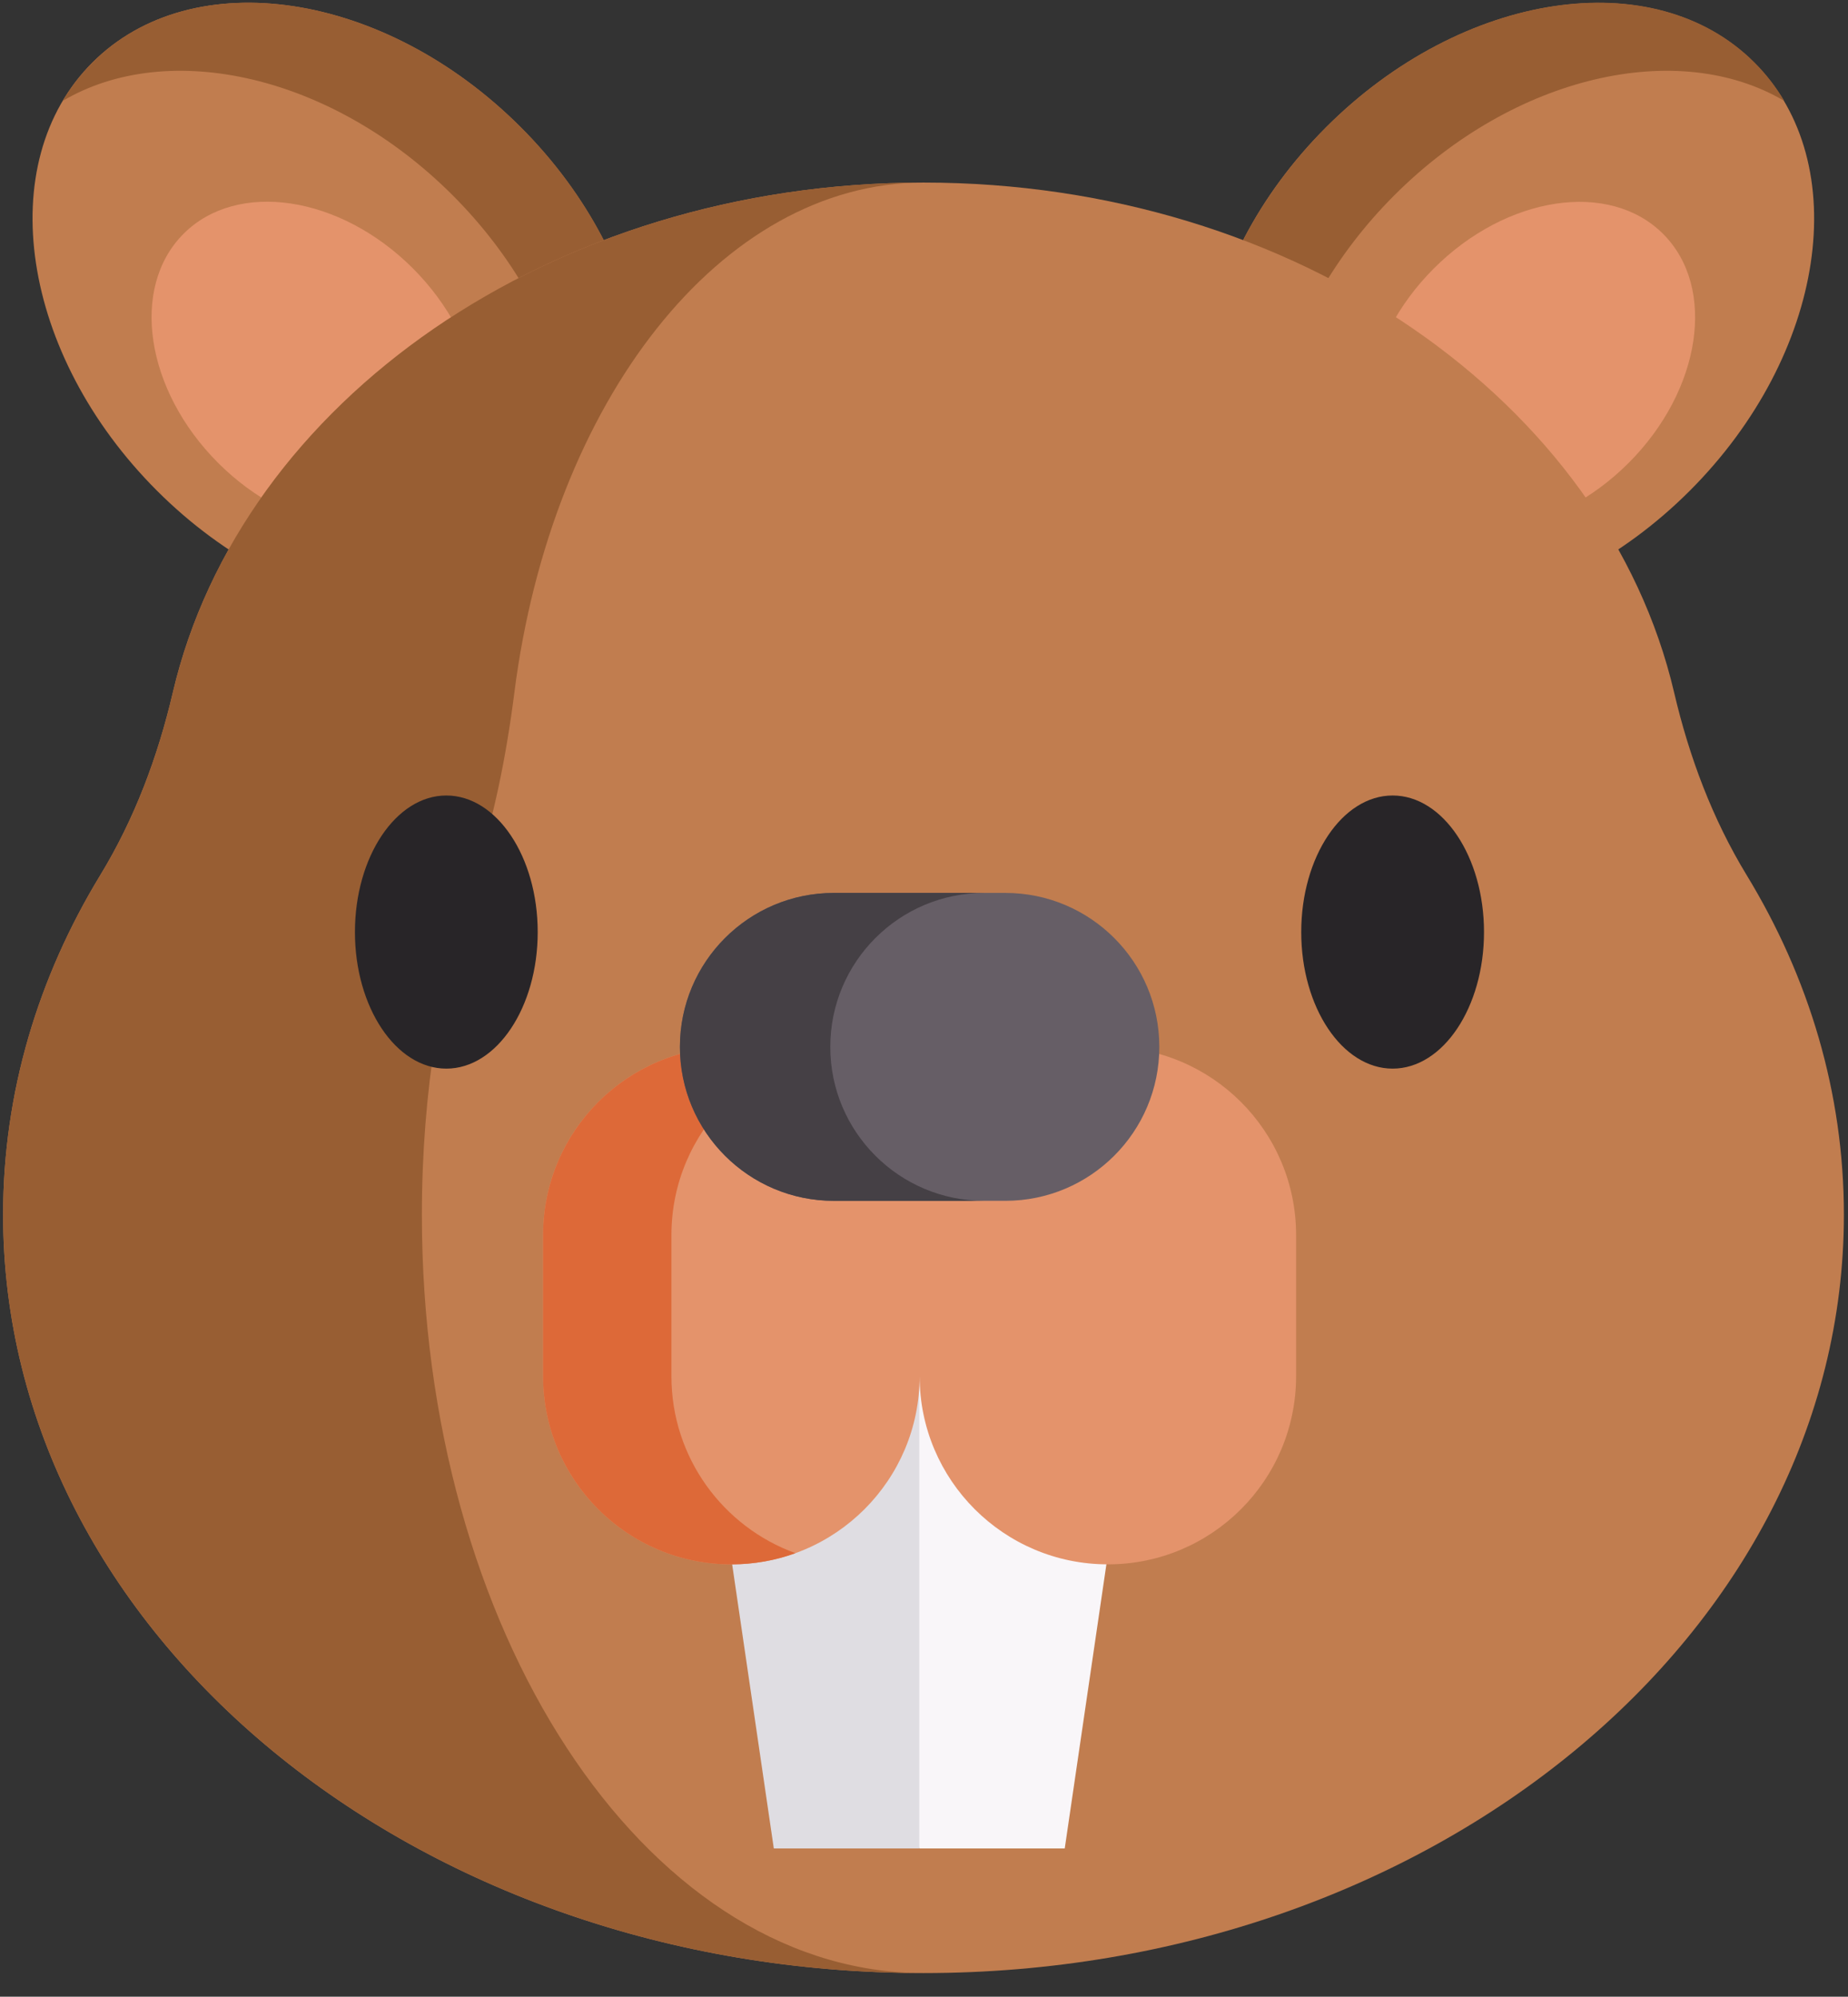 <svg width="62" height="67" viewBox="0 0 62 67" fill="none" xmlns="http://www.w3.org/2000/svg">
<rect x="0" y="0" width="62" height="67" fill="#333333" stroke="none"/>
<path d="M56.69 16.469C61.255 11.904 62.225 5.472 58.856 2.104C55.488 -1.265 49.056 -0.295 44.491 4.27C39.926 8.835 38.956 15.266 42.325 18.635C45.694 22.004 52.125 21.034 56.69 16.469Z" fill="#C17D4F"/>
<path d="M59.861 3.386C56.314 1.287 50.818 2.514 46.782 6.55C42.746 10.587 41.52 16.083 43.617 19.63C43.152 19.355 42.72 19.022 42.33 18.632C38.961 15.262 39.931 8.83 44.497 4.264C49.062 -0.301 55.495 -1.271 58.863 2.098C59.254 2.488 59.587 2.921 59.861 3.386Z" fill="#985E33"/>
<path d="M54.636 15.538C57.08 13.094 57.599 9.651 55.796 7.848C53.992 6.045 50.549 6.564 48.105 9.008C45.662 11.451 45.142 14.894 46.946 16.698C48.749 18.501 52.192 17.982 54.636 15.538Z" fill="#E4936B"/>
<path d="M19.631 18.631C23 15.262 22.03 8.831 17.465 4.266C12.9 -0.299 6.468 -1.269 3.099 2.1C-0.269 5.468 0.7 11.9 5.266 16.465C9.831 21.03 16.262 22 19.631 18.631Z" fill="#C17D4F"/>
<path d="M2.104 3.386C5.652 1.287 11.148 2.514 15.184 6.55C19.22 10.587 20.446 16.083 18.349 19.63C18.814 19.355 19.246 19.022 19.636 18.632C23.005 15.262 22.035 8.83 17.469 4.264C12.904 -0.301 6.471 -1.271 3.103 2.098C2.712 2.488 2.379 2.921 2.104 3.386Z" fill="#985E33"/>
<path d="M15.009 16.693C16.813 14.89 16.294 11.447 13.85 9.003C11.406 6.559 7.963 6.04 6.16 7.843C4.356 9.647 4.875 13.09 7.319 15.534C9.763 17.977 13.206 18.497 15.009 16.693Z" fill="#E4936B"/>
<path d="M58.599 29.363C57.449 27.475 56.671 25.391 56.167 23.239C53.886 13.49 43.479 6.126 30.983 6.126C18.487 6.126 8.079 13.49 5.798 23.239C5.295 25.391 4.516 27.475 3.366 29.363C1.279 32.792 0.104 36.663 0.104 40.76C0.104 54.814 13.929 66.207 30.983 66.207C48.037 66.207 61.862 54.814 61.862 40.76C61.862 36.663 60.687 32.792 58.599 29.363Z" fill="#C17D4F"/>
<path d="M30.765 66.205C13.811 66.109 0.104 54.754 0.104 40.761C0.104 36.663 1.279 32.792 3.367 29.363C4.516 27.475 5.295 25.391 5.798 23.239C8.079 13.49 18.488 6.126 30.983 6.126C24.173 6.126 18.5 13.489 17.257 23.239C16.984 25.391 16.559 27.475 15.932 29.363C14.795 32.792 14.154 36.663 14.154 40.761C14.154 54.703 21.571 66.028 30.765 66.205Z" fill="#985E33"/>
<path d="M14.974 26.693C13.284 26.693 11.908 28.749 11.908 31.276C11.908 33.802 13.284 35.858 14.974 35.858C16.665 35.858 18.04 33.802 18.04 31.276C18.04 28.749 16.665 26.693 14.974 26.693Z" fill="#282528"/>
<path d="M46.722 26.693C45.032 26.693 43.656 28.749 43.656 31.276C43.656 33.802 45.032 35.858 46.722 35.858C48.413 35.858 49.788 33.802 49.788 31.276C49.788 28.749 48.413 26.693 46.722 26.693Z" fill="#282528"/>
<path d="M35.722 62.024H30.842L28.842 56.966L30.842 45.645H38.123L35.722 62.024Z" fill="#F9F6F9"/>
<path d="M25.961 62.024H30.841V45.645H23.56L25.961 62.024Z" fill="#DFDDE2"/>
<path d="M37.169 35.128H30.853H24.537C21.048 35.128 18.221 37.956 18.221 41.444V46.177C18.221 49.665 21.049 52.492 24.537 52.492C28.025 52.492 30.853 49.665 30.853 46.177C30.853 49.665 33.68 52.492 37.169 52.492C40.657 52.492 43.484 49.665 43.484 46.177V41.444C43.484 37.956 40.657 35.128 37.169 35.128Z" fill="#E4936B"/>
<path d="M26.688 52.117C26.016 52.361 25.291 52.493 24.536 52.493C21.048 52.493 18.22 49.665 18.22 46.177V41.444C18.22 37.956 21.048 35.128 24.536 35.128H28.842C25.352 35.128 22.526 37.956 22.526 41.444V46.177C22.525 48.91 24.259 51.237 26.688 52.117Z" fill="#DD6938"/>
<path d="M33.729 29.962H27.977C25.123 29.962 22.811 32.275 22.811 35.128C22.811 37.981 25.123 40.294 27.977 40.294H33.729C36.582 40.294 38.895 37.981 38.895 35.128C38.895 32.275 36.582 29.962 33.729 29.962Z" fill="#665E66"/>
<path d="M29.369 38.781C30.304 39.716 31.595 40.295 33.022 40.295H27.976C26.55 40.295 25.258 39.716 24.323 38.781C23.389 37.846 22.811 36.556 22.811 35.128C22.811 32.276 25.123 29.962 27.976 29.962H33.022C30.169 29.962 27.856 32.276 27.856 35.128C27.856 36.556 28.434 37.846 29.369 38.781Z" fill="#454045"/>
</svg>
